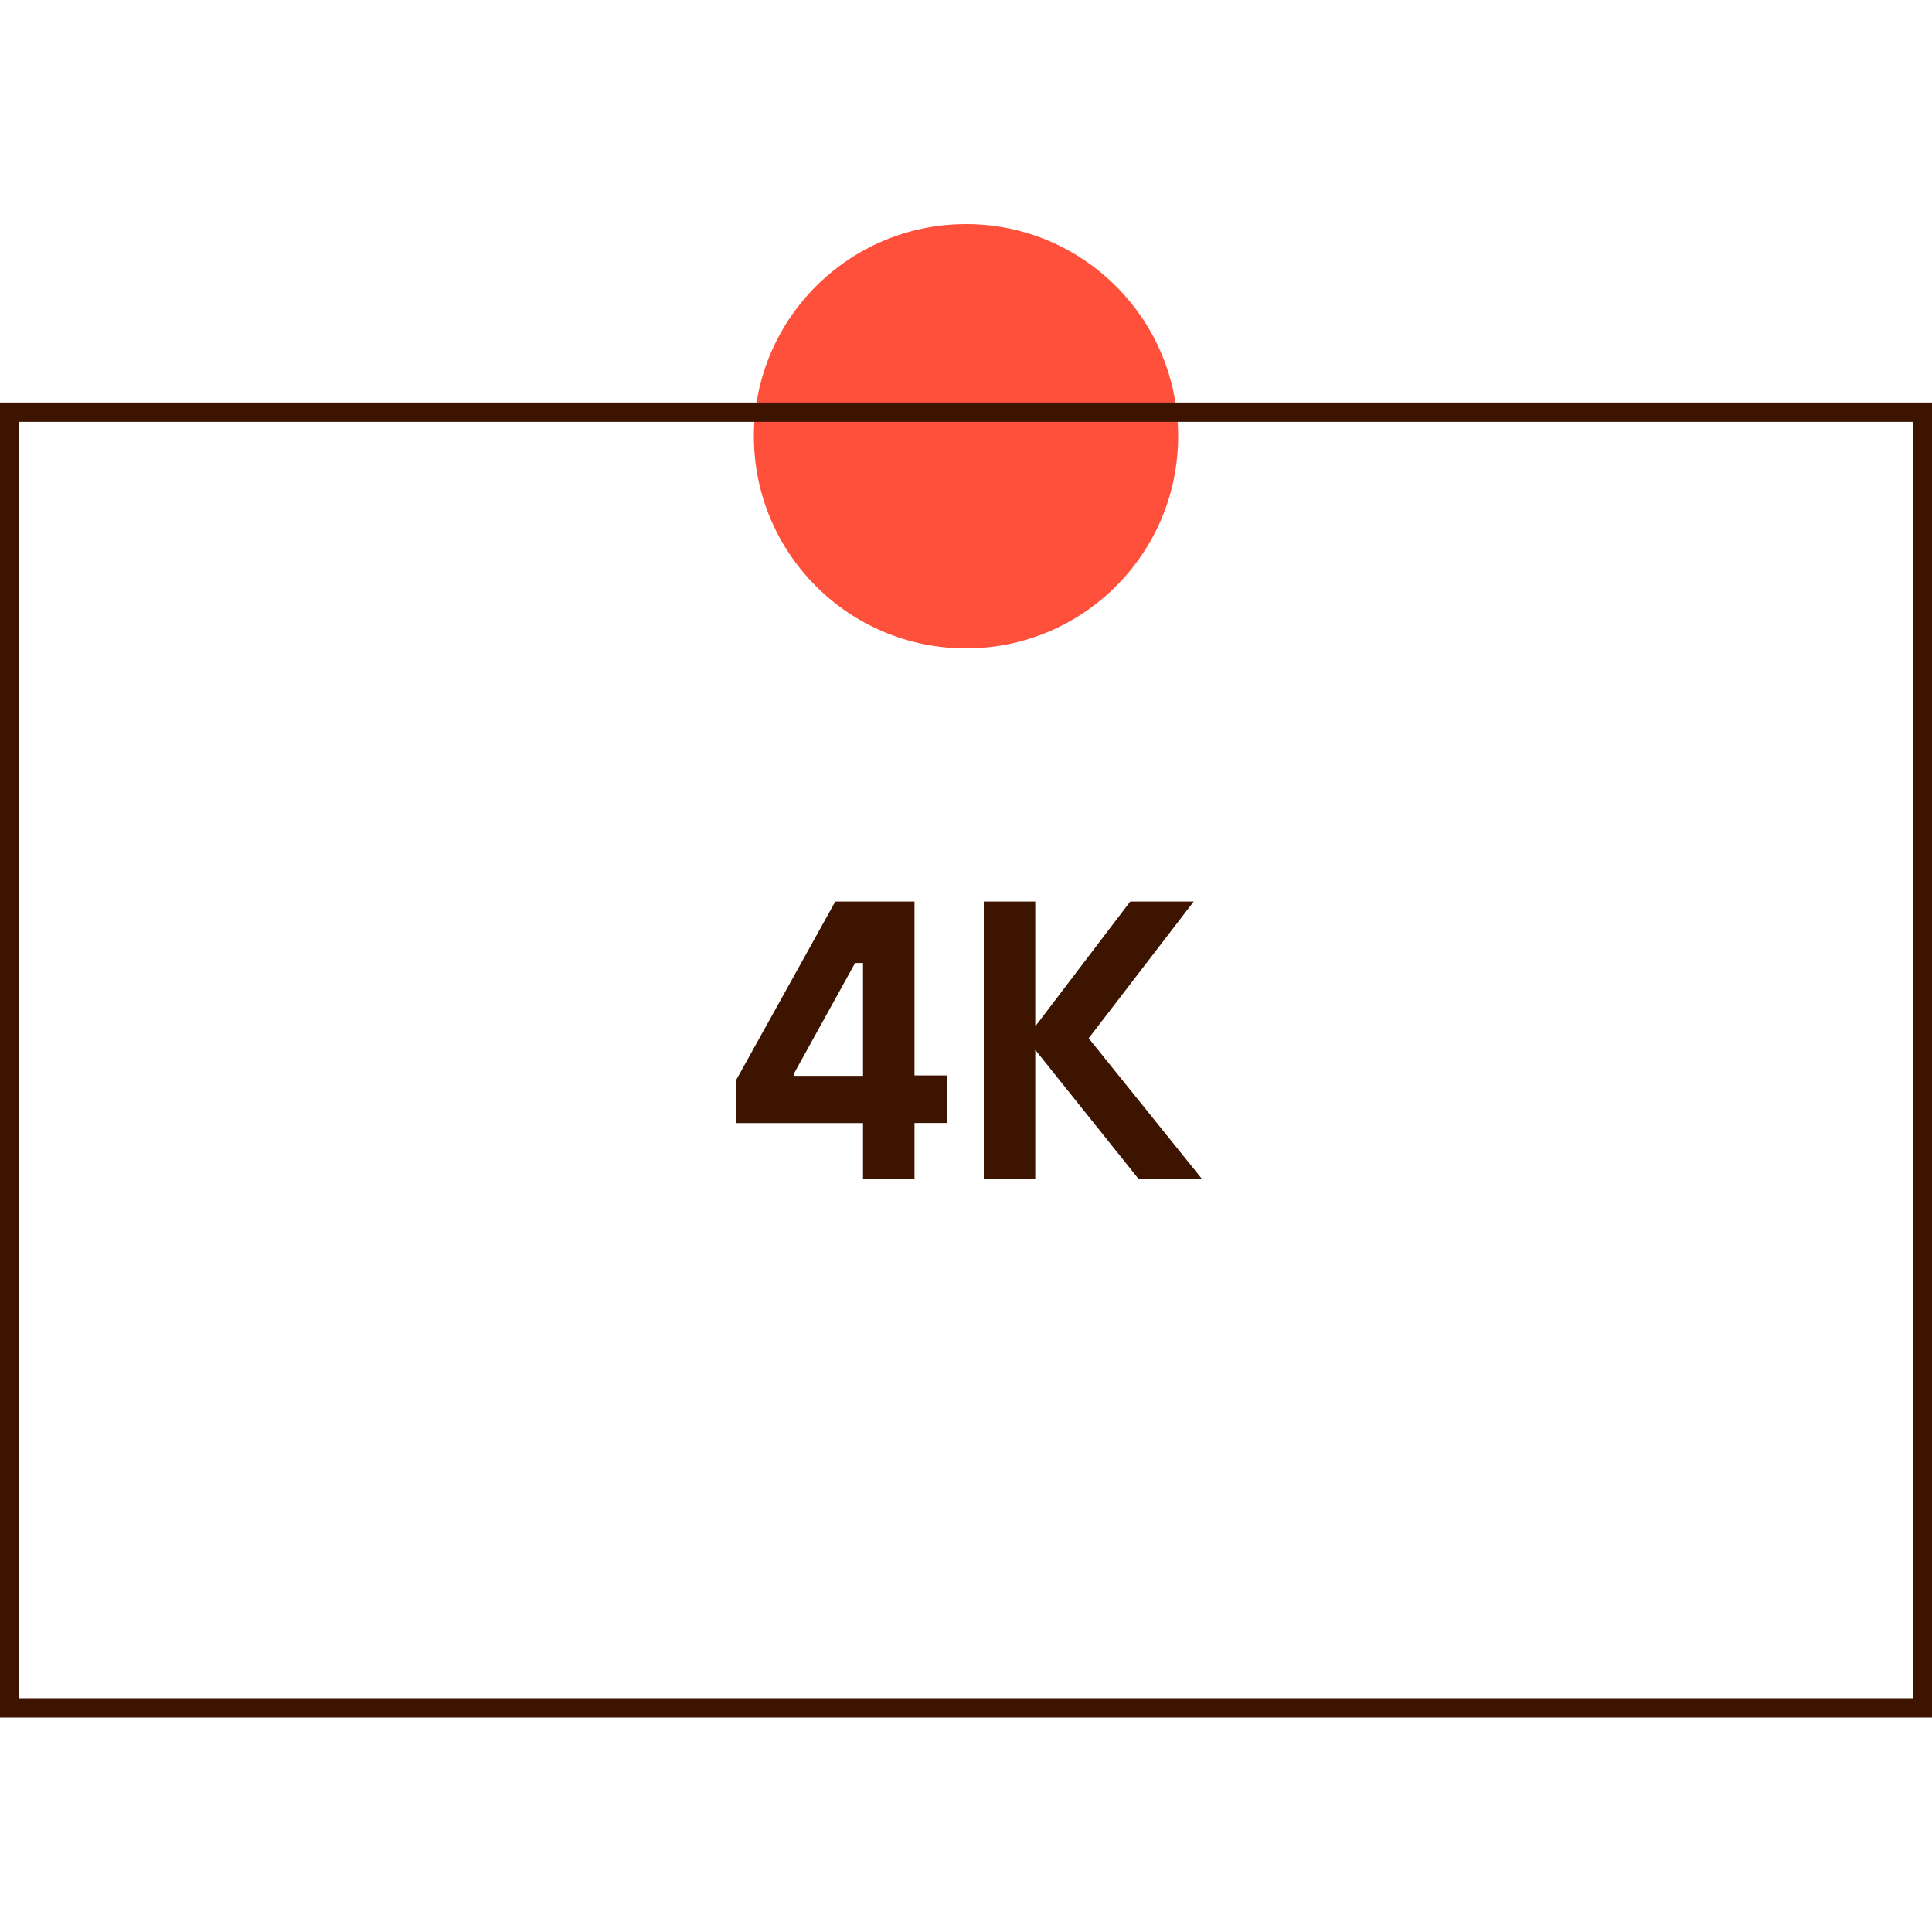 <svg id="Warstwa_1" data-name="Warstwa 1" xmlns="http://www.w3.org/2000/svg" viewBox="0 0 200 200"><defs><style>.cls-1,.cls-3{fill:none;}.cls-2{fill:#ff503c;}.cls-3{stroke:#3c1400;stroke-miterlimit:10;stroke-width:2px;}.cls-4{fill:#3c1400;}</style></defs><rect id="canvas_background" data-name="canvas background" class="cls-1" x="54.36" y="46.22" width="802" height="602"/><circle class="cls-2" cx="100" cy="45.16" r="21.96"/><rect class="cls-3" x="1" y="42.67" width="198" height="134.13"/><path class="cls-4" d="M76.22,111.78,86.47,93.33h8.2v18H98v4.92H94.67V122H89.34v-5.74H76.22Zm13.12-.41V99.69h-.82l-6.35,11.48v.2Z"/><path class="cls-4" d="M101.84,93.33h5.33v12.92L117,93.33h6.57l-10.87,14.15L124.39,122h-6.56l-10.66-13.32V122h-5.33Z"/></svg>